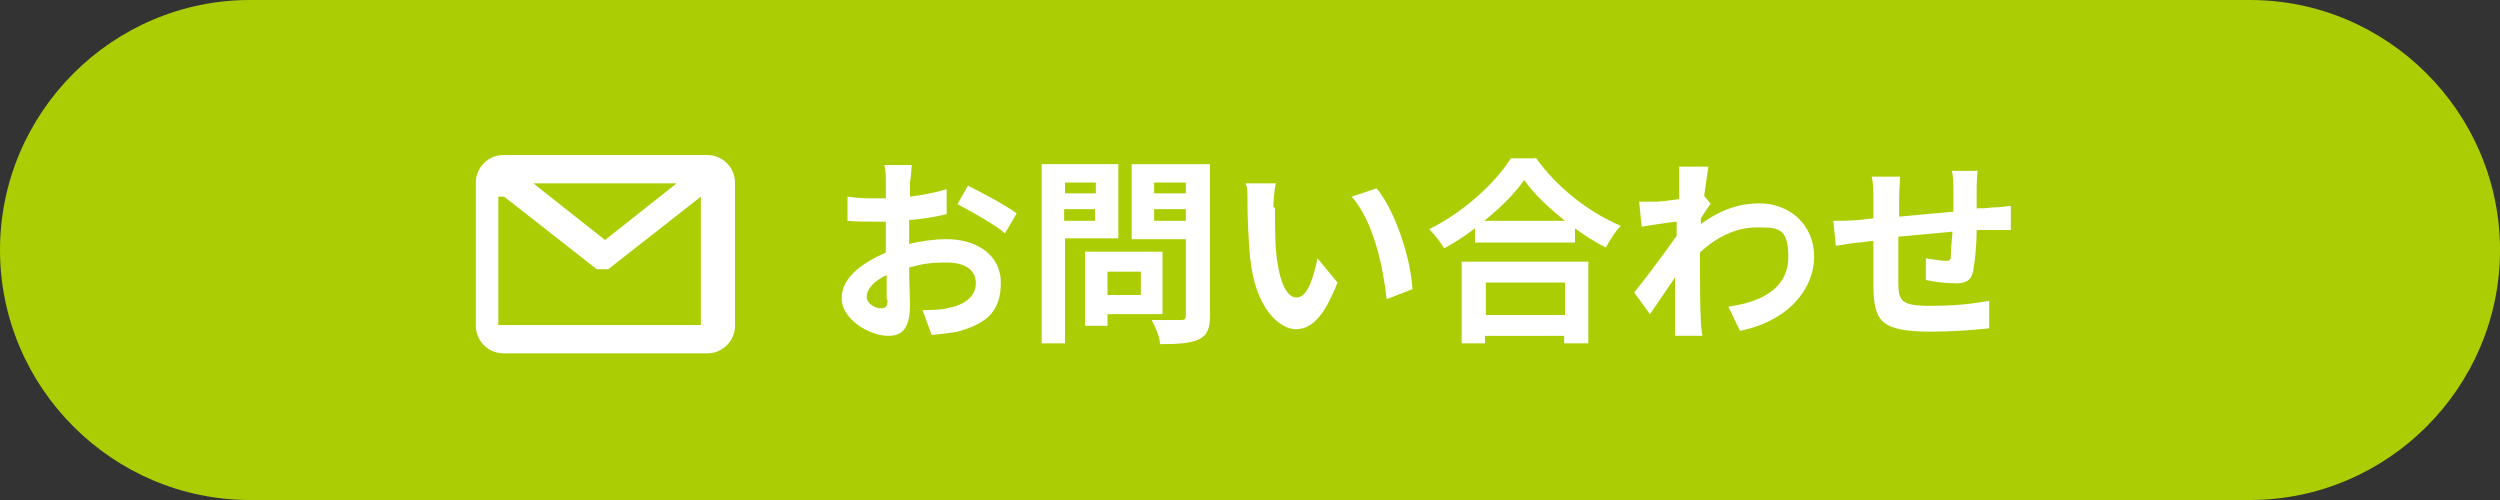 <?xml version="1.0" encoding="UTF-8"?>
<svg id="_レイヤー_2" data-name="レイヤー_2" xmlns="http://www.w3.org/2000/svg" version="1.1" viewBox="0 0 300 60">
  <rect x="0" y="0" width="300" height="60" fill="#333333" stroke="none"/>
  <!-- Generator: Adobe Illustrator 29.3.1, SVG Export Plug-In . SVG Version: 2.1.0 Build 151)  -->
  <path d="M300,30c0,16.5-13.5,30-30,30H30C13.5,60,0,46.5,0,30h0C0,13.5,13.5,0,30,0h240c16.5,0,30,13.5,30,30h0Z" fill="#abcd03"/>
  <g>
    <g>
      <path d="M109,29.3c1.6-.4,3.2-.6,4.6-.6,3.6,0,6.5,1.9,6.5,5.2s-1.5,4.9-5.2,5.9c-1.1.2-2.2.3-3.1.4l-1.1-3c1.1,0,2.1,0,2.9-.2,1.9-.3,3.5-1.3,3.5-3s-1.4-2.5-3.5-2.5-3,.2-4.5.6c0,1.9.1,3.7.1,4.5,0,3-1.1,3.7-2.6,3.7-2.3,0-5.6-2-5.6-4.5s2.4-4.2,5.3-5.5c0-.6,0-1.1,0-1.7v-2c-.5,0-.9,0-1.3,0-1.1,0-2.3,0-3.3-.1v-2.9c1.3.2,2.4.2,3.2.2s.9,0,1.4,0c0-.8,0-1.5,0-1.9s0-1.7-.2-2.1h3.3c0,.4-.1,1.5-.2,2.1,0,.5,0,1.1,0,1.7,1.6-.2,3.1-.5,4.4-.9v3c-1.3.3-2.9.6-4.5.7,0,.7,0,1.4,0,2.1v.8ZM106.4,35.9c0-.6,0-1.7,0-2.9-1.5.7-2.4,1.7-2.4,2.6s1.1,1.4,1.7,1.4.8-.2.8-1ZM116.2,22.3c1.8.9,4.6,2.4,5.8,3.3l-1.4,2.4c-1.1-1-4.2-2.7-5.7-3.5l1.3-2.3Z" fill="#fff"/>
      <path d="M127.8,28.6v12.6h-2.8v-21.5h9.2v8.9h-6.3ZM127.8,21.9v1.3h3.7v-1.3h-3.7ZM131.4,26.5v-1.4h-3.7v1.4h3.7ZM132.9,37.8v1.3h-2.7v-8.9h9.3v7.5h-6.6ZM132.9,32.6v2.8h4v-2.8h-4ZM145.2,37.8c0,1.6-.3,2.4-1.3,2.9-1,.5-2.5.6-4.7.6,0-.8-.6-2.2-1-2.9,1.4,0,3,0,3.5,0,.5,0,.6-.1.6-.6v-9.1h-6.5v-9h9.4v18.1ZM138.5,21.9v1.3h3.8v-1.3h-3.8ZM142.3,26.5v-1.4h-3.8v1.4h3.8Z" fill="#fff"/>
      <path d="M153,24.9c0,1.5,0,3.3.1,5,.3,3.4,1.1,5.8,2.5,5.8s2.1-2.8,2.5-4.7l2.4,2.9c-1.6,4.1-3.1,5.6-5,5.6s-4.9-2.4-5.5-8.7c-.2-2.2-.3-4.9-.3-6.4s0-1.7-.2-2.4h3.6c-.2.9-.3,2.3-.3,2.9ZM169.5,34.7l-3.1,1.2c-.4-3.8-1.6-9.4-4.2-12.3l3-1c2.3,2.8,4.1,8.5,4.3,12.1Z" fill="#fff"/>
      <path d="M184.2,18.8c2.6,3.7,6.5,6.7,10.3,8.3-.7.7-1.3,1.7-1.8,2.6-1.2-.6-2.5-1.4-3.7-2.3v1.7h-12v-1.7c-1.2.9-2.4,1.7-3.7,2.4-.4-.7-1.2-1.7-1.8-2.3,4.1-2,8-5.6,9.8-8.5h3ZM175.4,31.4h15.2v9.8h-2.9v-.9h-9.5v.9h-2.8v-9.8ZM187.8,26.5c-2-1.6-3.8-3.3-4.9-4.9-1.1,1.6-2.8,3.3-4.8,4.9h9.7ZM178.3,33.9v3.9h9.5v-3.9h-9.5Z" fill="#fff"/>
      <path d="M205.3,24.4c-.3.4-.8,1.2-1.2,1.8,0,.2,0,.5,0,.7,2.4-1.8,4.8-2.5,7-2.5,3.7,0,6.6,2.6,6.6,6.4s-3,7.7-8.9,8.9l-1.4-2.9c4.2-.6,7.2-2.3,7.2-6s-1.5-3.5-3.9-3.5-4.8,1.2-6.7,3c0,.7,0,1.3,0,2,0,1.9,0,3.9.1,6.2,0,.4.1,1.3.2,1.8h-3.3c0-.5,0-1.4,0-1.8,0-1.8,0-3.2,0-5.2-1,1.5-2.2,3.2-3,4.4l-1.9-2.6c1.3-1.6,3.7-4.8,5.1-6.8v-1.7c-1.1.1-2.9.4-4.2.6l-.3-3c.7,0,1.2,0,2.1,0,.7,0,1.7-.2,2.7-.3,0-.9,0-1.6,0-1.8,0-.7,0-1.4,0-2.1h3.5c-.1.8-.3,2-.5,3.5l.9,1.1Z" fill="#fff"/>
      <path d="M237.3,20.4c0,.4-.1,1.4-.1,2,0,.9,0,1.8,0,2.6.6,0,1.2,0,1.8-.1.6,0,1.6-.1,2.3-.2v2.9c-.4,0-1.7,0-2.3,0-.5,0-1.1,0-1.8,0,0,1.8-.2,3.7-.4,4.8-.2,1.2-.8,1.6-2.1,1.6s-2.7-.2-3.6-.4v-2.6c.8.1,1.8.3,2.3.3s.7,0,.7-.6c0-.6.1-1.7.2-2.9-2.1.2-4.4.4-6.5.6,0,2.2,0,4.4,0,5.4,0,2.3.3,2.9,3.8,2.9s5.3-.3,7.1-.6v3.3c-1.7.2-4.6.4-6.9.4-6.2,0-6.9-1.3-7-5.4,0-1,0-3.3,0-5.5l-1.6.2c-.7,0-2.2.3-2.9.4l-.3-3c.7,0,1.8,0,3-.1l1.8-.2v-2.4c0-1,0-1.8-.2-2.6h3.4c0,.8-.1,1.5-.1,2.5s0,1.3,0,2.3c2-.2,4.3-.4,6.5-.6v-2.7c0-.6,0-1.7-.2-2.2h3.2Z" fill="#fff"/>
    </g>
    <path d="M60.4,42.4h24.5c1.8,0,3.3-1.5,3.3-3.3v-17.2c0-1.8-1.5-3.3-3.3-3.3h-24.5c-1.8,0-3.3,1.5-3.3,3.3v17.2c0,1.8,1.5,3.3,3.3,3.3ZM81.2,22l-8.6,6.8-8.6-6.8h17.2ZM60.5,23.6l11.1,8.7s0,0,.1,0c0,0,0,0,0,0,0,0,0,0,.1,0,0,0,0,0,0,0,0,0,0,0,.1,0h0c0,0,.1,0,.2,0,0,0,0,0,0,0,0,0,0,0,.1,0,0,0,0,0,0,0,0,0,0,0,0,0h0s.2,0,.2,0h0s0,0,0,0c0,0,0,0,0,0,0,0,0,0,.1,0,0,0,0,0,0,0,0,0,.1,0,.2,0h0s0,0,.1,0c0,0,0,0,0,0,0,0,0,0,.1,0,0,0,0,0,0,0,0,0,0,0,.1,0h0s0,0,0,0l11.1-8.7v15.4h-24.3v-15.4Z" fill="#fff"/>
  </g>
</svg>